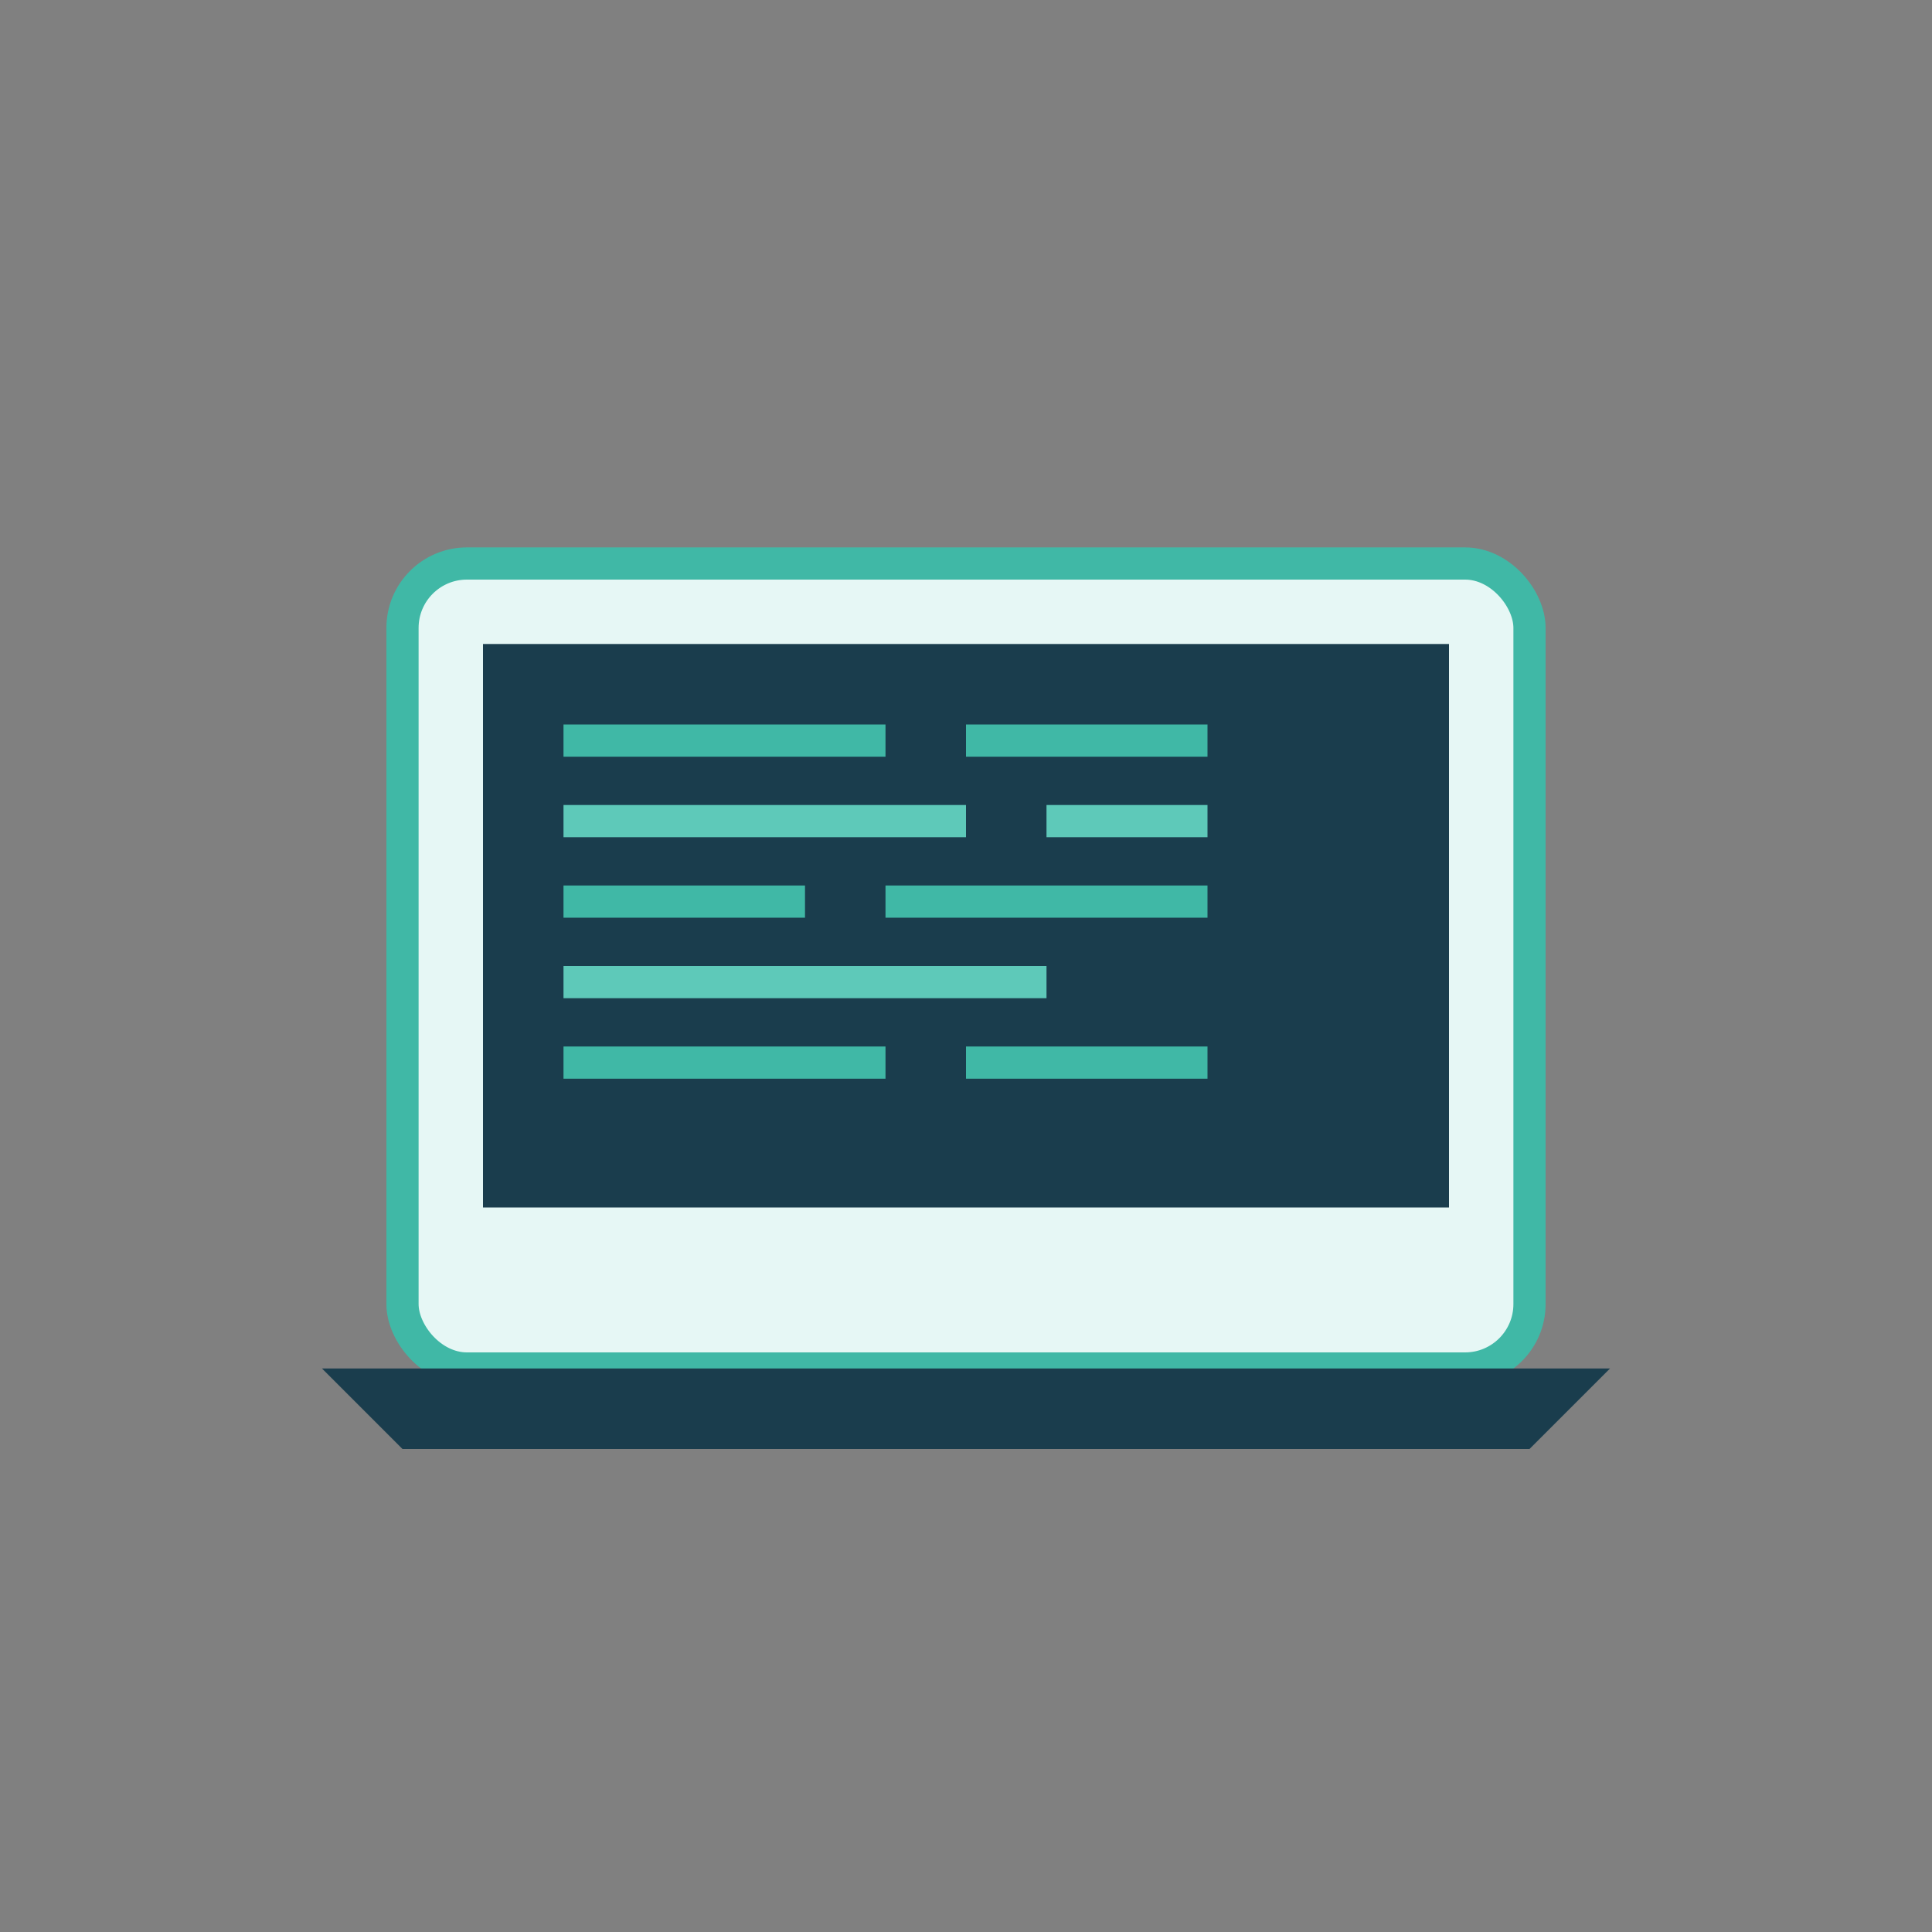 <svg width="120" height="120" viewBox="0 0 120 120" fill="none" xmlns="http://www.w3.org/2000/svg">
    <rect x="0" y="0" width="120" height="120" fill="#808080" stroke="none"/>
    <!-- Laptop/Code Icon -->
    <rect x="25" y="35" width="70" height="50" rx="4" fill="#E6F7F5" stroke="#40B8A6" stroke-width="2"/>
    <!-- Screen -->
    <rect x="30" y="40" width="60" height="35" fill="#1A3D4D"/>
    <!-- Code lines -->
    <rect x="35" y="45" width="20" height="2" fill="#40B8A6"/>
    <rect x="60" y="45" width="15" height="2" fill="#40B8A6"/>
    <rect x="35" y="50" width="25" height="2" fill="#5EC9B9"/>
    <rect x="65" y="50" width="10" height="2" fill="#5EC9B9"/>
    <rect x="35" y="55" width="15" height="2" fill="#40B8A6"/>
    <rect x="55" y="55" width="20" height="2" fill="#40B8A6"/>
    <rect x="35" y="60" width="30" height="2" fill="#5EC9B9"/>
    <rect x="35" y="65" width="20" height="2" fill="#40B8A6"/>
    <rect x="60" y="65" width="15" height="2" fill="#40B8A6"/>
    <!-- Keyboard base -->
    <path d="M20 85 L100 85 L95 90 L25 90 Z" fill="#1A3D4D"/>
</svg>
